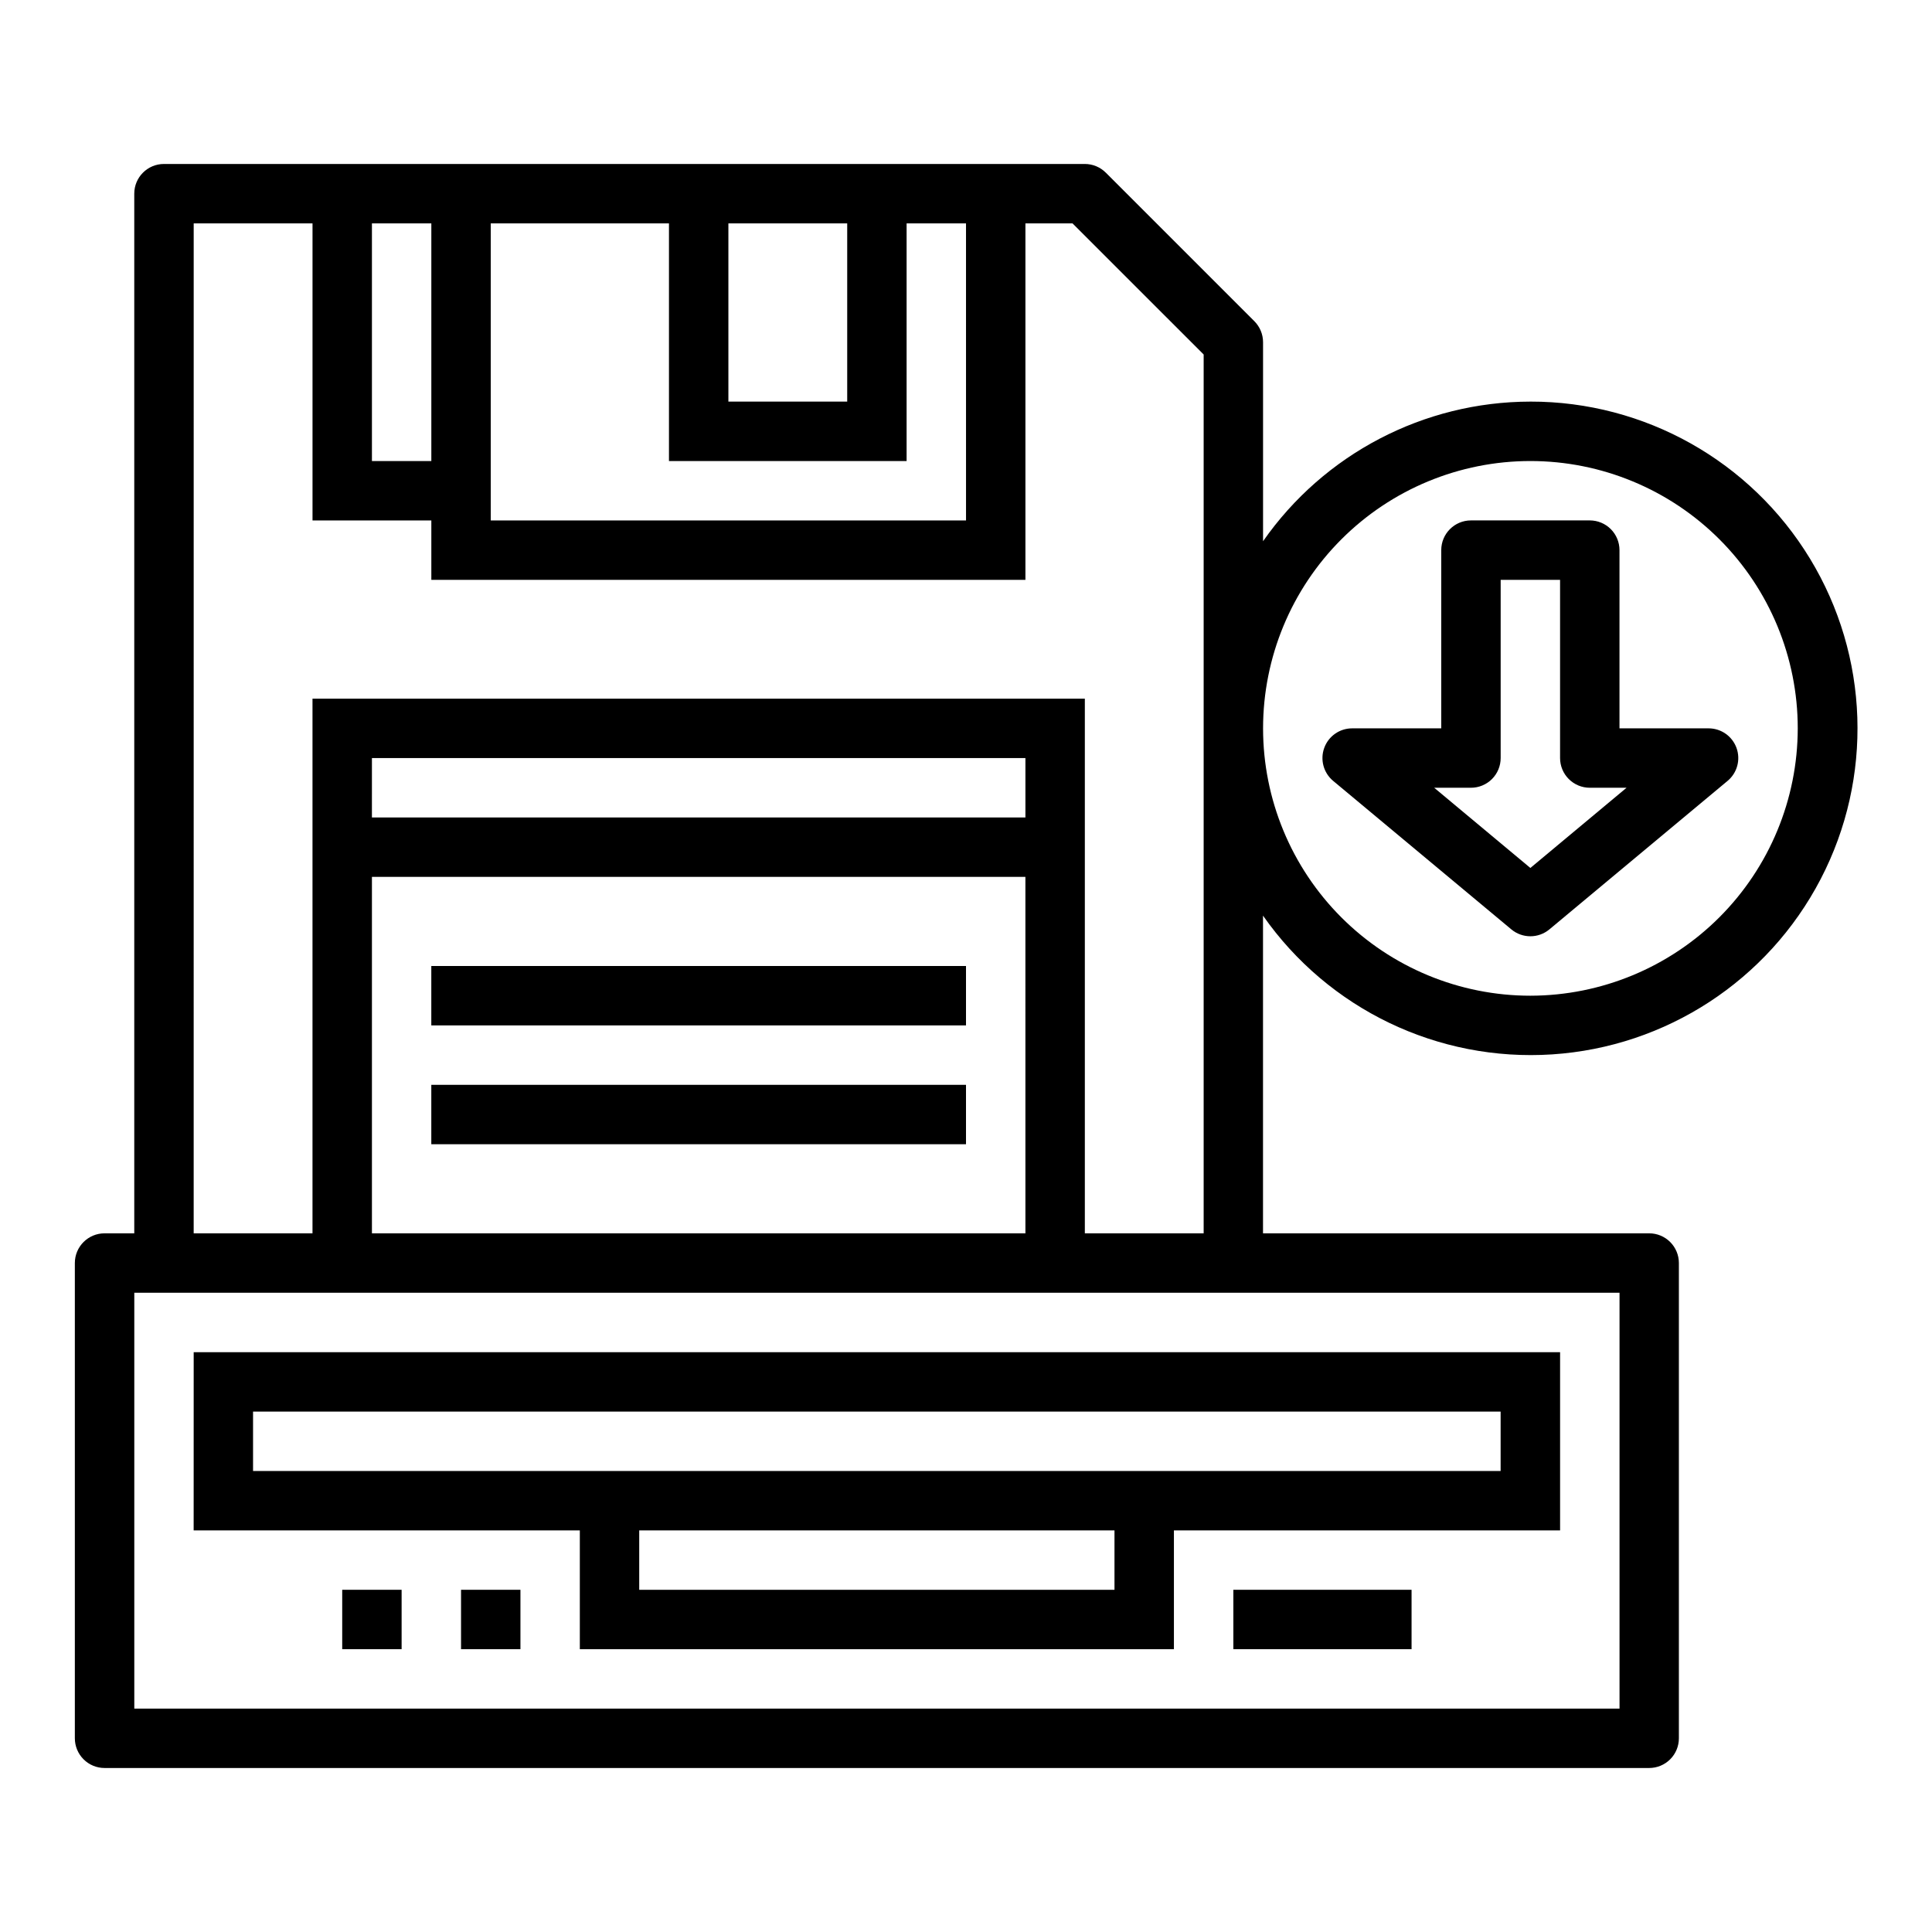 <?xml version="1.0" encoding="UTF-8"?>
<!-- Uploaded to: ICON Repo, www.iconrepo.com, Generator: ICON Repo Mixer Tools -->
<svg fill="#000000" width="800px" height="800px" version="1.1" viewBox="144 144 512 512" xmlns="http://www.w3.org/2000/svg">
 <g>
  <path d="m258.3 400h141.7v15.742h-141.7z"/>
  <path d="m258.3 431.49h141.7v15.742h-141.7z"/>
  <path d="m195.32 549.57h102.34v31.488h157.44v-31.488h102.34v-47.23h-362.11zm244.03 15.742-125.95 0.004v-15.746h125.95zm-228.29-47.23h330.62v15.742l-330.62 0.004z"/>
  <path d="m470.85 565.31h47.23v15.742h-47.23z"/>
  <path d="m266.18 565.31h15.742v15.742h-15.742z"/>
  <path d="m234.69 565.31h15.742v15.742h-15.742z"/>
  <path d="m573.18 337.02v-47.234c0-2.086-0.828-4.09-2.305-5.566-1.477-1.477-3.481-2.305-5.566-2.305h-31.488c-4.348 0-7.875 3.523-7.875 7.871v47.23l-23.613 0.004c-3.312 0-6.273 2.074-7.398 5.191-1.129 3.117-0.184 6.602 2.359 8.727l47.23 39.359c2.922 2.43 7.16 2.43 10.078 0l47.23-39.359c2.547-2.125 3.488-5.609 2.363-8.727-1.129-3.117-4.086-5.191-7.398-5.191zm-23.617 37-25.488-21.258h9.746c2.086 0 4.09-0.828 5.566-2.305 1.477-1.477 2.305-3.481 2.305-5.566v-47.23h15.742v47.23c0 2.086 0.832 4.09 2.309 5.566 1.477 1.477 3.477 2.305 5.566 2.305h9.746z"/>
  <path d="m549.57 250.43c-28.238 0.031-54.684 13.844-70.848 37v-52.742c0-2.09-0.832-4.09-2.305-5.566l-39.359-39.359h-0.004c-1.473-1.477-3.477-2.309-5.562-2.309h-244.04c-4.348 0-7.871 3.523-7.871 7.871v275.52h-7.871c-4.348 0-7.875 3.523-7.875 7.871v125.95c0 2.086 0.832 4.09 2.309 5.566 1.477 1.477 3.477 2.305 5.566 2.305h409.34c2.09 0 4.09-0.828 5.566-2.305 1.477-1.477 2.305-3.481 2.305-5.566v-125.95c0-2.086-0.828-4.09-2.305-5.566-1.477-1.477-3.477-2.305-5.566-2.305h-102.34v-84.191c17.355 24.809 46.402 38.75 76.617 36.773 30.211-1.98 57.191-19.594 71.164-46.453 13.969-26.859 12.895-59.066-2.832-84.938-15.727-25.871-43.824-41.648-74.102-41.609zm-212.54-47.23h31.488v47.23h-31.488zm-62.977 0h47.23v62.977h62.977v-62.977h15.742l0.004 78.719h-125.95zm-31.488 0h15.742v62.977h-15.742zm-47.234 0h31.488v78.719h31.488v15.742l157.44 0.004v-94.465h12.484l34.75 34.746v232.9h-31.488v-141.7h-204.68v141.7h-31.488zm47.23 157.44 0.004-15.746h173.18v15.742zm173.18 15.742 0.004 94.465h-173.18v-94.465zm157.45 110.21v110.21h-393.6v-110.21zm-23.617-78.719c-18.789 0-36.809-7.465-50.098-20.75-13.285-13.289-20.75-31.309-20.75-50.098 0-18.793 7.465-36.812 20.75-50.098 13.289-13.289 31.309-20.75 50.098-20.75 18.789 0 36.812 7.461 50.098 20.75 13.285 13.285 20.75 31.305 20.75 50.098-0.023 18.781-7.492 36.789-20.773 50.07-13.285 13.281-31.289 20.754-50.074 20.777z"/>
 </g>
</svg>